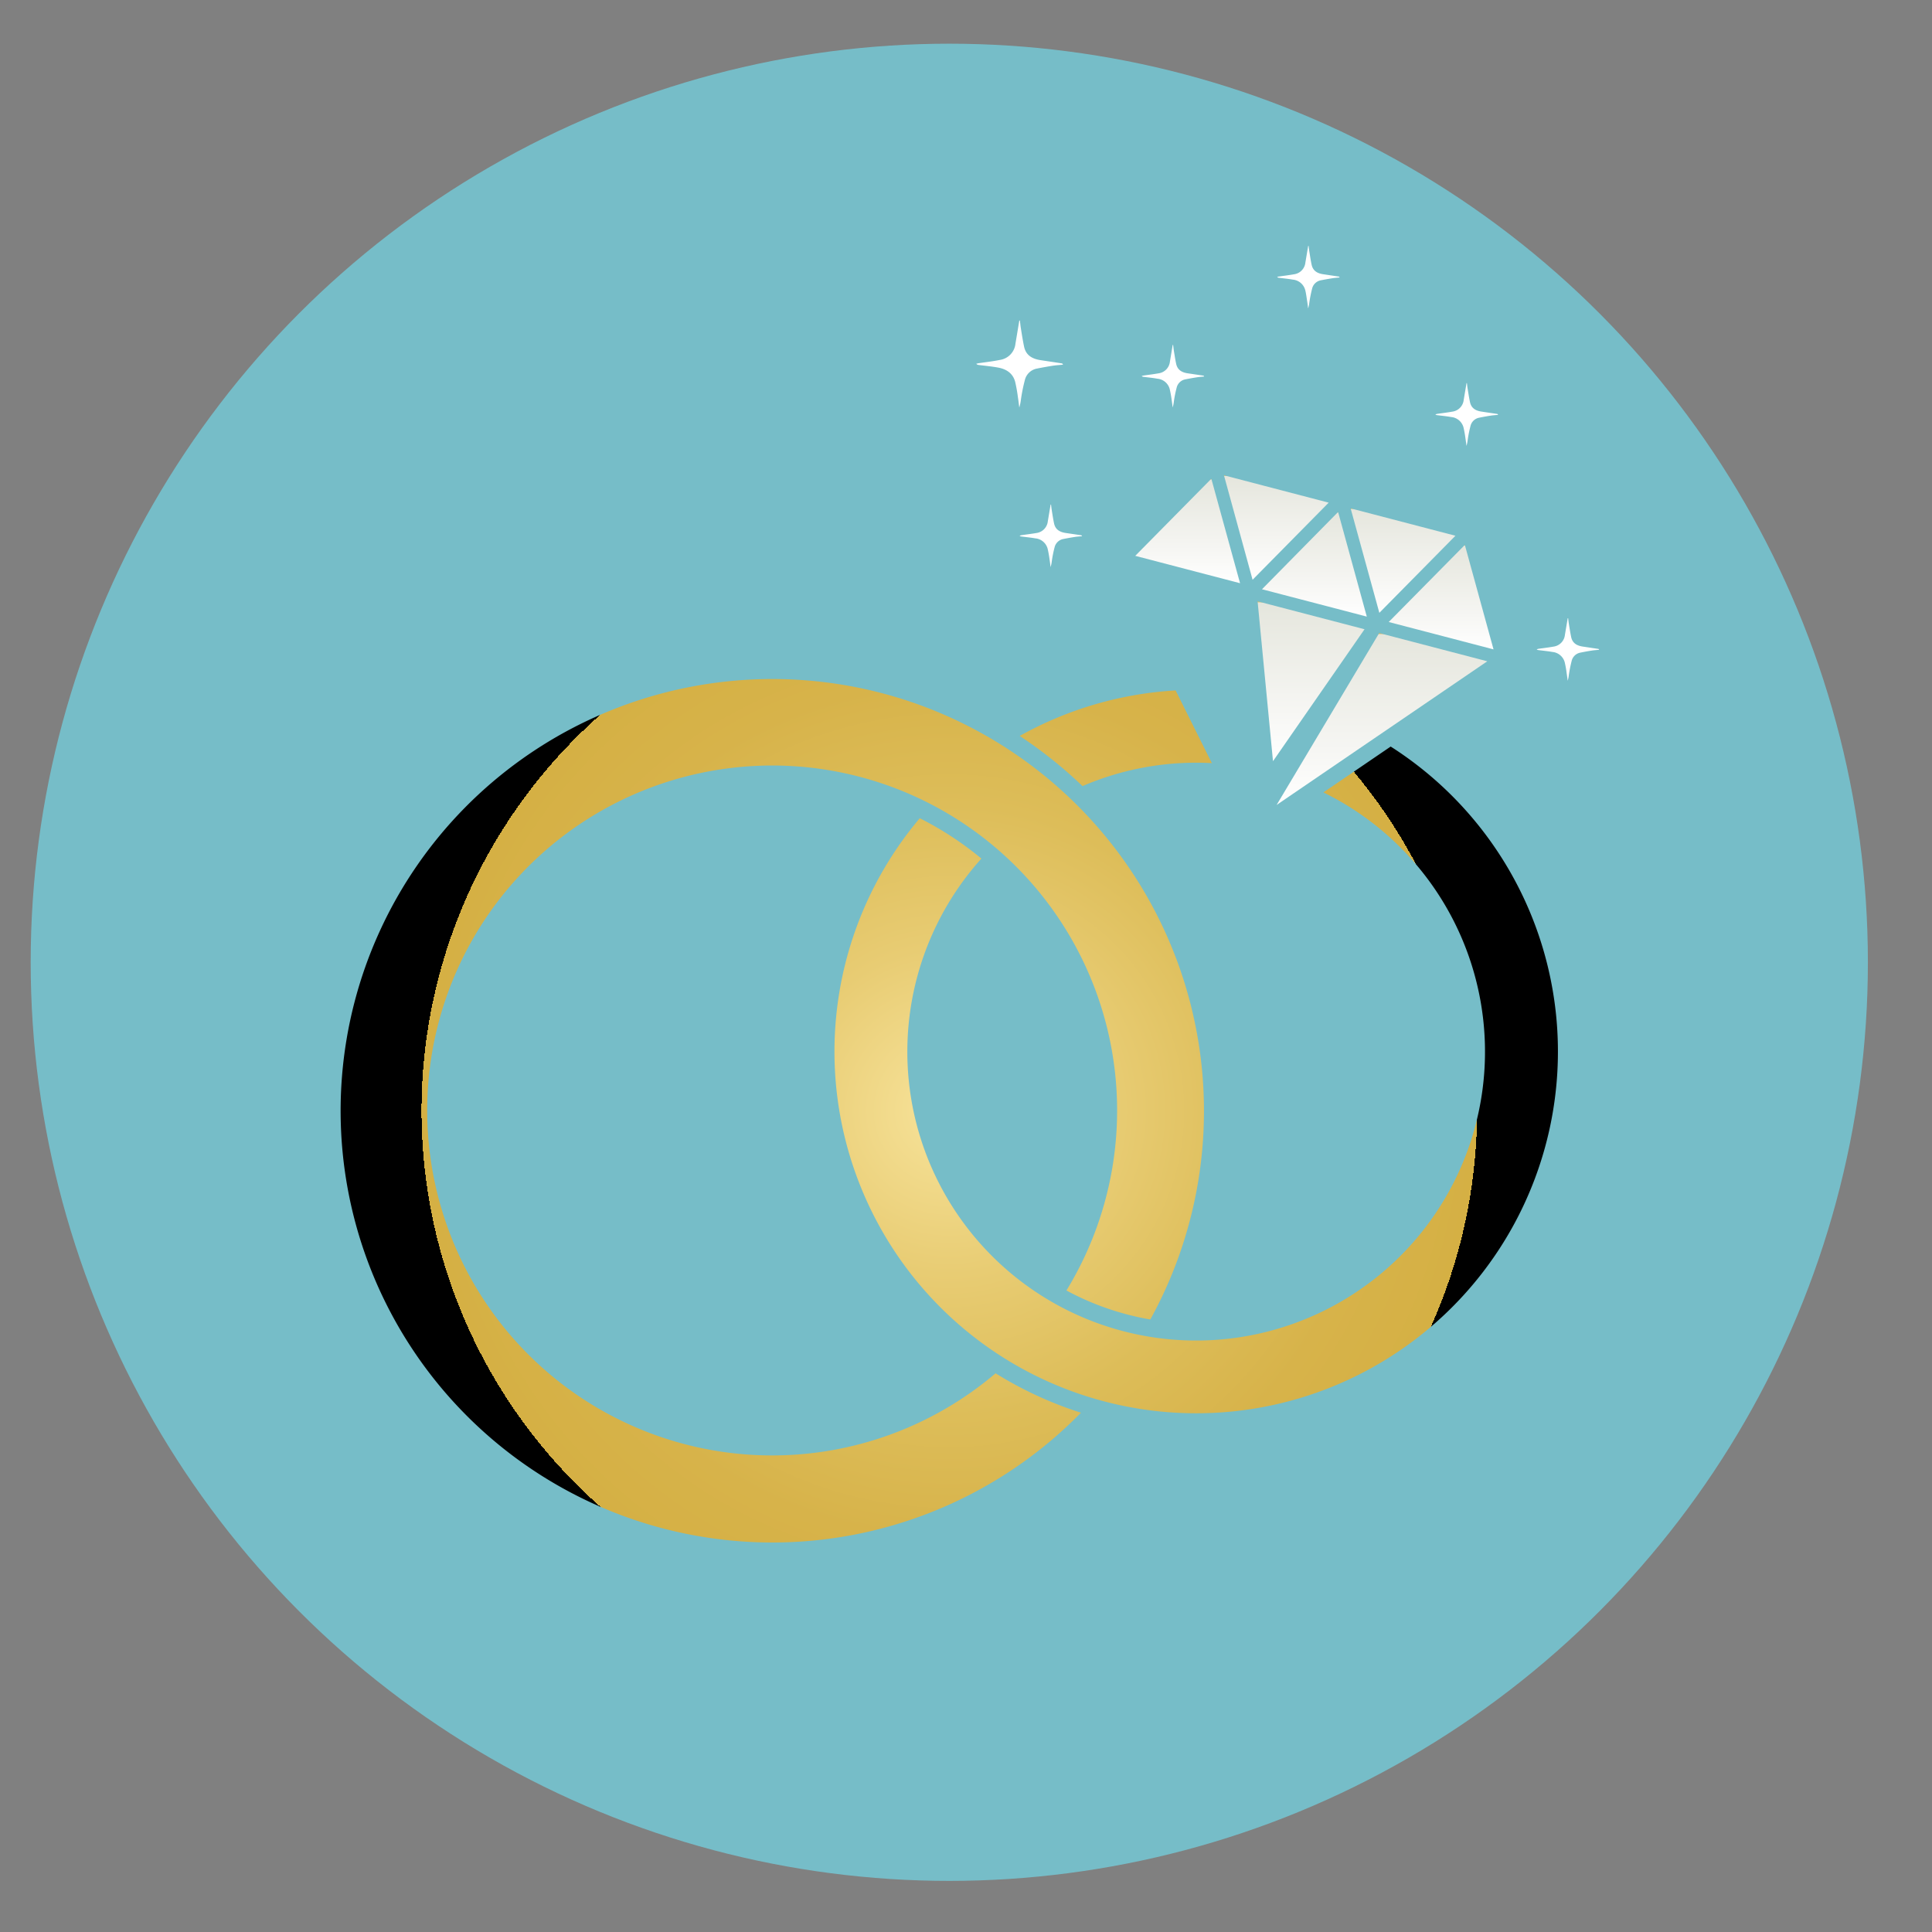 <svg id="Layer_1" data-name="Layer 1" xmlns="http://www.w3.org/2000/svg" xmlns:xlink="http://www.w3.org/1999/xlink" viewBox="0 0 600 600"><rect x="0" y="0" width="600" height="600" fill="#808080" stroke="none"/><defs><style>.cls-1{fill:#76bdc8;}.cls-2{fill:url(#radial-gradient);}.cls-3{fill:#fff;}.cls-11,.cls-12,.cls-4,.cls-5,.cls-6,.cls-7,.cls-8,.cls-9{fill-rule:evenodd;}.cls-4{fill:url(#linear-gradient);}.cls-5{fill:url(#linear-gradient-2);}.cls-6{fill:url(#linear-gradient-3);}.cls-7{fill:url(#linear-gradient-4);}.cls-8{fill:url(#linear-gradient-5);}.cls-9{fill:url(#linear-gradient-6);}.cls-10,.cls-11{fill:url(#linear-gradient-7);}.cls-12{fill:url(#linear-gradient-9);}</style><radialGradient id="radial-gradient" cx="294.81" cy="344.95" r="163.91" gradientUnits="userSpaceOnUse"><stop offset="0" stop-color="#f8e49c"/><stop offset="0.03" stop-color="#f6e197"/><stop offset="0.31" stop-color="#e8cc73"/><stop offset="0.58" stop-color="#ddbd59"/><stop offset="0.81" stop-color="#d7b34a"/><stop offset="1" stop-color="#d5b044"/><stop offset="1"/></radialGradient><linearGradient id="linear-gradient" x1="408.2" y1="158.95" x2="408.2" y2="191.39" gradientUnits="userSpaceOnUse"><stop offset="0"/><stop offset="0" stop-color="#d5b044"/><stop offset="0.01" stop-color="#e5e6dd"/><stop offset="0.68" stop-color="#f6f6f3"/><stop offset="1" stop-color="#fff"/></linearGradient><linearGradient id="linear-gradient-2" x1="407.17" y1="186.75" x2="407.17" y2="236.39" xlink:href="#linear-gradient"/><linearGradient id="linear-gradient-3" x1="396.38" y1="147.61" x2="396.38" y2="180.05" xlink:href="#linear-gradient"/><linearGradient id="linear-gradient-4" x1="368.83" y1="148.68" x2="368.83" y2="181.12" xlink:href="#linear-gradient"/><linearGradient id="linear-gradient-5" x1="447.56" y1="169.23" x2="447.56" y2="201.67" xlink:href="#linear-gradient"/><linearGradient id="linear-gradient-6" x1="435.75" y1="157.88" x2="435.75" y2="190.32" xlink:href="#linear-gradient"/><linearGradient id="linear-gradient-7" x1="370.08" y1="176.8" x2="370.08" y2="247.71" xlink:href="#linear-gradient"/><linearGradient id="linear-gradient-9" x1="429.18" y1="196.6" x2="429.18" y2="249.99" xlink:href="#linear-gradient"/></defs><circle class="cls-1" cx="294.81" cy="298.85" r="285.28"/><path class="cls-2" d="M273.71,215.22a134.17,134.17,0,0,1,83.53,194.56c-2.35-.41-4.7-.91-7.05-1.53a84.78,84.78,0,0,1-19-7.48,107.13,107.13,0,1,0-22,25.72,117.77,117.77,0,0,0,26.51,12.24,134.08,134.08,0,1,1-62-223.51Zm158.2,16.64a112.34,112.34,0,1,1-146.27,22.25,100.73,100.73,0,0,1,19.14,12.53A89.7,89.7,0,1,0,411,246.09l20.87-14.23Zm-115.26-3.29a112.39,112.39,0,0,1,48.45-14.15L376.35,237a89.17,89.17,0,0,0-40.16,7.13,139.72,139.72,0,0,0-19.54-15.6Z"/><path class="cls-3" d="M455.57,119c.07.58.12,1.15.22,1.72.22,1.38.43,2.76.72,4.12.41,2,1.87,2.76,3.7,3,1.58.25,3.17.47,4.75.71.1,0,.19.08.28.29-.77.08-1.54.12-2.3.24-1.22.19-2.44.41-3.65.66a3.41,3.41,0,0,0-2.62,2.57,37.36,37.36,0,0,0-.87,4.36,10.77,10.77,0,0,1-.37,1.81c-.1-.76-.19-1.52-.31-2.27a34.56,34.56,0,0,0-.63-3.52,4.37,4.37,0,0,0-3.83-3.18c-1.46-.26-3-.4-4.43-.59a.71.71,0,0,1-.46-.26c.19,0,.38-.1.57-.13,1.56-.23,3.13-.41,4.68-.69a4.1,4.1,0,0,0,3.55-3.66l.87-5.2Z"/><path class="cls-3" d="M316.74,99.58c.1.79.17,1.59.3,2.38.31,1.9.6,3.81,1,5.7.58,2.73,2.59,3.81,5.13,4.19,2.19.34,4.38.65,6.57,1,.14,0,.26.11.39.4-1.06.11-2.13.17-3.18.33-1.69.27-3.38.57-5.05.91a4.75,4.75,0,0,0-3.63,3.57,55,55,0,0,0-1.21,6,14.23,14.23,0,0,1-.51,2.5c-.14-1-.25-2.1-.42-3.14a46.81,46.81,0,0,0-.87-4.87c-.72-2.66-2.75-3.94-5.31-4.4-2-.37-4.08-.55-6.12-.82a1,1,0,0,1-.64-.36c.26-.06.52-.14.78-.18,2.17-.32,4.34-.56,6.48-1a5.69,5.69,0,0,0,4.91-5.07l1.2-7.19Z"/><path class="cls-3" d="M364.33,107.14c.07.57.12,1.14.21,1.71.23,1.37.43,2.75.72,4.1.41,2,1.86,2.75,3.69,3l4.73.7c.1,0,.19.08.28.28-.76.08-1.53.13-2.29.25-1.22.19-2.43.41-3.64.65a3.4,3.4,0,0,0-2.61,2.57,37,37,0,0,0-.87,4.34,10.66,10.66,0,0,1-.37,1.8c-.1-.75-.18-1.51-.3-2.26a34.37,34.37,0,0,0-.63-3.51,4.35,4.35,0,0,0-3.82-3.16c-1.45-.27-2.93-.4-4.4-.59a.68.68,0,0,1-.47-.27c.19,0,.38-.09.57-.12,1.56-.23,3.12-.41,4.67-.69a4.09,4.09,0,0,0,3.53-3.65c.29-1.72.58-3.45.86-5.17Z"/><path class="cls-3" d="M406.4,76.37c.07.57.12,1.14.22,1.71.22,1.37.42,2.75.71,4.1.42,2,1.86,2.75,3.69,3l4.73.71c.1,0,.19.08.28.28-.76.08-1.53.13-2.29.25-1.21.19-2.43.41-3.64.65a3.42,3.42,0,0,0-2.61,2.56,42.37,42.37,0,0,0-.87,4.35,9.15,9.15,0,0,1-.37,1.8c-.09-.75-.18-1.51-.3-2.26-.19-1.17-.32-2.37-.62-3.51a4.39,4.39,0,0,0-3.82-3.17c-1.46-.26-2.94-.39-4.41-.58a.71.71,0,0,1-.46-.27,5.05,5.05,0,0,1,.56-.12c1.56-.23,3.12-.41,4.67-.69a4.09,4.09,0,0,0,3.53-3.65l.87-5.17Z"/><path class="cls-3" d="M326.41,156.71c.07.57.12,1.15.22,1.72.22,1.37.43,2.74.71,4.1.42,2,1.87,2.74,3.69,3l4.74.7c.09,0,.18.08.27.29-.76.08-1.53.12-2.28.24-1.22.19-2.44.41-3.64.65a3.43,3.43,0,0,0-2.61,2.57,37.2,37.2,0,0,0-.87,4.35,10.55,10.55,0,0,1-.37,1.79c-.1-.75-.18-1.51-.3-2.26a34.18,34.18,0,0,0-.63-3.5,4.36,4.36,0,0,0-3.82-3.17c-1.46-.26-2.94-.39-4.41-.59a.69.69,0,0,1-.46-.26c.19,0,.37-.1.56-.13,1.56-.23,3.12-.41,4.67-.68a4.1,4.1,0,0,0,3.53-3.65l.87-5.18Z"/><path class="cls-3" d="M487,192c.07.57.12,1.14.22,1.71.22,1.37.43,2.74.71,4.1.42,2,1.86,2.74,3.69,3l4.73.71c.1,0,.19.08.28.28-.76.08-1.53.12-2.29.24-1.21.19-2.43.41-3.63.66a3.43,3.43,0,0,0-2.62,2.56,41.84,41.84,0,0,0-.87,4.35,9.89,9.89,0,0,1-.36,1.8c-.1-.76-.18-1.51-.31-2.26a31.4,31.4,0,0,0-.62-3.51,4.38,4.38,0,0,0-3.82-3.17c-1.46-.26-2.94-.39-4.41-.59a.69.69,0,0,1-.46-.26c.19,0,.37-.1.56-.13,1.56-.22,3.12-.4,4.67-.68a4.1,4.1,0,0,0,3.53-3.65l.87-5.17Z"/><path class="cls-4" d="M415.56,159l-23.64,24,32.55,8.49L415.56,159Z"/><polyline class="cls-5" points="395.34 236.39 423.77 195.42 390.56 186.75 390.56 186.75 395.34 236.39"/><path class="cls-6" d="M412.66,156.11l-32.55-8.5L389,180.05l23.63-23.94Z"/><path class="cls-7" d="M352.56,172.62l32.55,8.5-8.92-32.44h0l-23.63,23.94"/><polygon class="cls-8" points="454.92 169.23 431.28 193.17 463.83 201.67 454.92 169.23 454.92 169.23"/><path class="cls-9" d="M452,166.38l-32.55-8.5q4.45,16.23,8.92,32.44L452,166.38Z"/><line class="cls-10" x1="352.44" y1="176.8" x2="387.72" y2="247.71"/><polyline class="cls-11" points="387.72 247.71 386.02 185.56 352.44 176.8"/><polyline class="cls-12" points="396.46 249.99 461.89 205.37 428.32 196.6 428.32 196.6 396.46 249.99"/></svg>